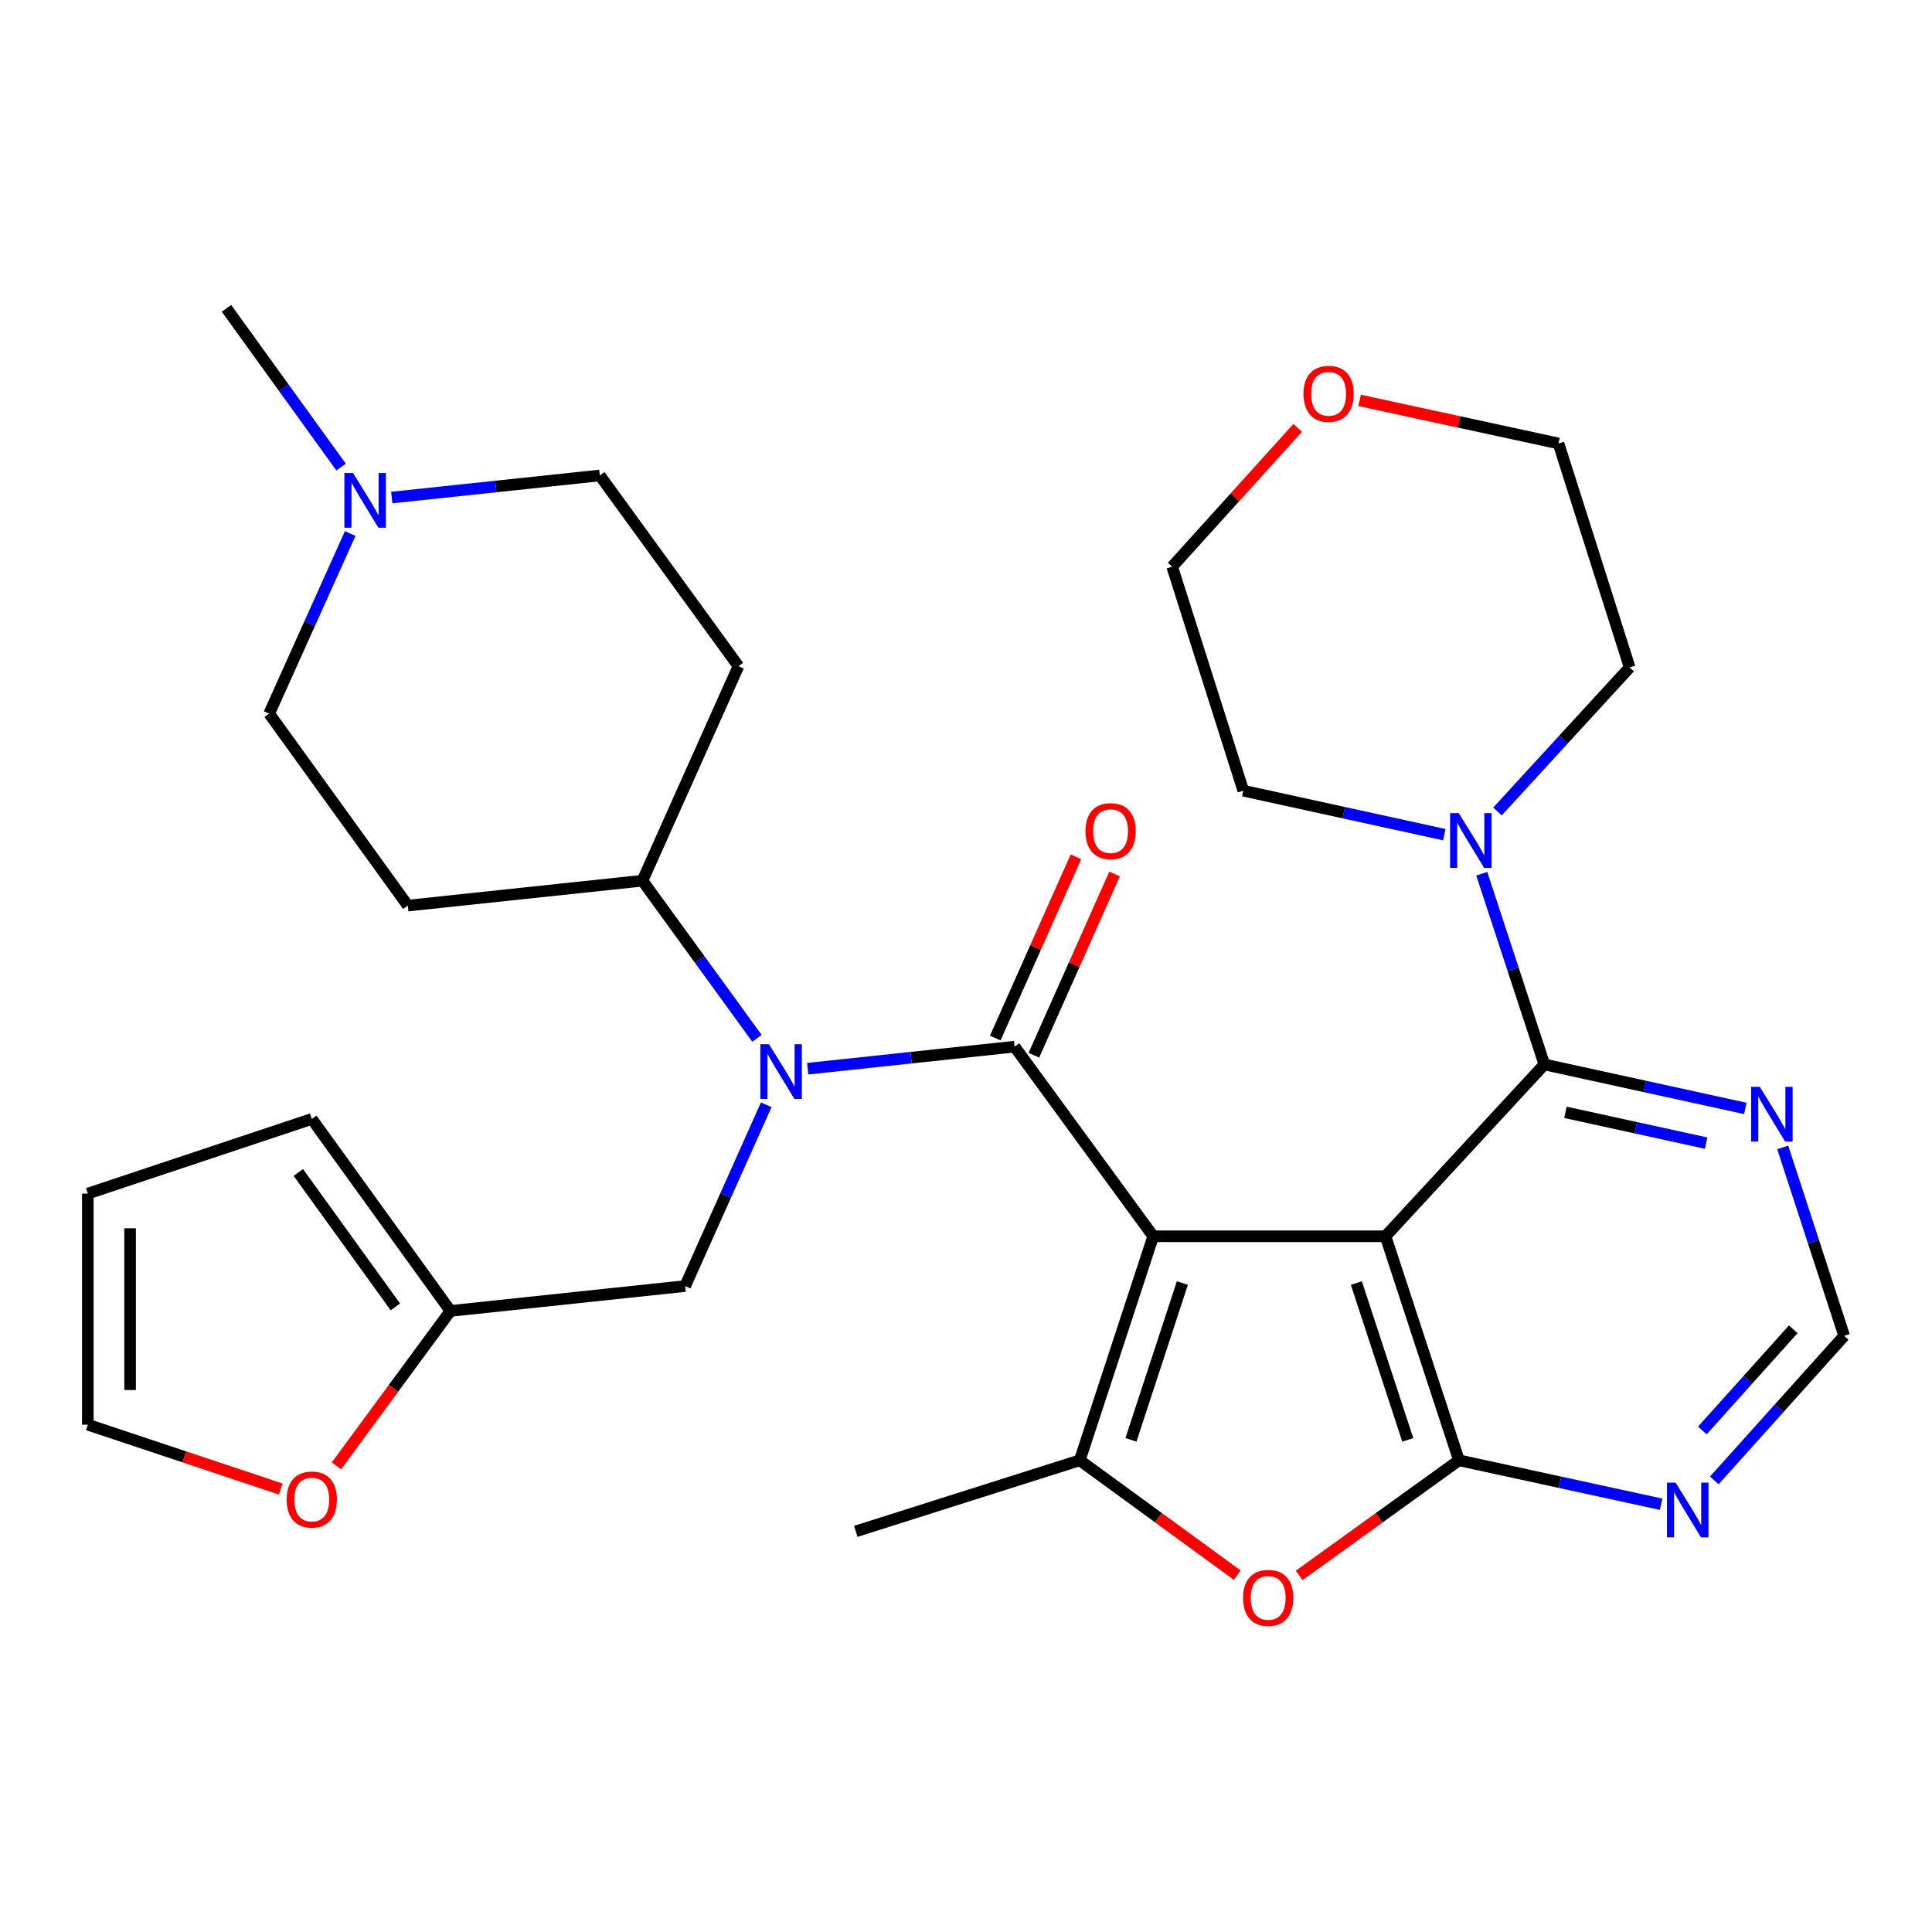 <?xml version='1.0' encoding='iso-8859-1'?>
<svg version='1.1' baseProfile='full'
              xmlns='http://www.w3.org/2000/svg'
                      xmlns:rdkit='http://www.rdkit.org/xml'
                      xmlns:xlink='http://www.w3.org/1999/xlink'
                  xml:space='preserve'
width='1000px' height='1000px' viewBox='0 0 1000 1000'>
<!-- END OF HEADER -->
<rect style='opacity:1.0;fill:#FFFFFF;stroke:none' width='1000' height='1000' x='0' y='0'> </rect>
<path class='bond-0' d='M 596.904,639.887 L 717.135,639.887' style='fill:none;fill-rule:evenodd;stroke:#000000;stroke-width:6px;stroke-linecap:butt;stroke-linejoin:miter;stroke-opacity:1' />
<path class='bond-1' d='M 596.904,639.887 L 525.138,541.743' style='fill:none;fill-rule:evenodd;stroke:#000000;stroke-width:6px;stroke-linecap:butt;stroke-linejoin:miter;stroke-opacity:1' />
<path class='bond-3' d='M 596.904,639.887 L 558.882,755.851' style='fill:none;fill-rule:evenodd;stroke:#000000;stroke-width:6px;stroke-linecap:butt;stroke-linejoin:miter;stroke-opacity:1' />
<path class='bond-3' d='M 611.992,664.099 L 585.376,745.274' style='fill:none;fill-rule:evenodd;stroke:#000000;stroke-width:6px;stroke-linecap:butt;stroke-linejoin:miter;stroke-opacity:1' />
<path class='bond-2' d='M 717.135,639.887 L 755.158,755.851' style='fill:none;fill-rule:evenodd;stroke:#000000;stroke-width:6px;stroke-linecap:butt;stroke-linejoin:miter;stroke-opacity:1' />
<path class='bond-2' d='M 702.047,664.099 L 728.663,745.274' style='fill:none;fill-rule:evenodd;stroke:#000000;stroke-width:6px;stroke-linecap:butt;stroke-linejoin:miter;stroke-opacity:1' />
<path class='bond-4' d='M 717.135,639.887 L 799.355,550.957' style='fill:none;fill-rule:evenodd;stroke:#000000;stroke-width:6px;stroke-linecap:butt;stroke-linejoin:miter;stroke-opacity:1' />
<path class='bond-6' d='M 525.138,541.743 L 471.607,547.451' style='fill:none;fill-rule:evenodd;stroke:#000000;stroke-width:6px;stroke-linecap:butt;stroke-linejoin:miter;stroke-opacity:1' />
<path class='bond-6' d='M 471.607,547.451 L 418.077,553.159' style='fill:none;fill-rule:evenodd;stroke:#0000FF;stroke-width:6px;stroke-linecap:butt;stroke-linejoin:miter;stroke-opacity:1' />
<path class='bond-15' d='M 535.132,546.193 L 556.018,499.288' style='fill:none;fill-rule:evenodd;stroke:#000000;stroke-width:6px;stroke-linecap:butt;stroke-linejoin:miter;stroke-opacity:1' />
<path class='bond-15' d='M 556.018,499.288 L 576.903,452.383' style='fill:none;fill-rule:evenodd;stroke:#FF0000;stroke-width:6px;stroke-linecap:butt;stroke-linejoin:miter;stroke-opacity:1' />
<path class='bond-15' d='M 515.144,537.293 L 536.03,490.388' style='fill:none;fill-rule:evenodd;stroke:#000000;stroke-width:6px;stroke-linecap:butt;stroke-linejoin:miter;stroke-opacity:1' />
<path class='bond-15' d='M 536.03,490.388 L 556.915,443.483' style='fill:none;fill-rule:evenodd;stroke:#FF0000;stroke-width:6px;stroke-linecap:butt;stroke-linejoin:miter;stroke-opacity:1' />
<path class='bond-8' d='M 755.158,755.851 L 807.477,767.222' style='fill:none;fill-rule:evenodd;stroke:#000000;stroke-width:6px;stroke-linecap:butt;stroke-linejoin:miter;stroke-opacity:1' />
<path class='bond-8' d='M 807.477,767.222 L 859.796,778.592' style='fill:none;fill-rule:evenodd;stroke:#0000FF;stroke-width:6px;stroke-linecap:butt;stroke-linejoin:miter;stroke-opacity:1' />
<path class='bond-31' d='M 755.158,755.851 L 713.809,785.64' style='fill:none;fill-rule:evenodd;stroke:#000000;stroke-width:6px;stroke-linecap:butt;stroke-linejoin:miter;stroke-opacity:1' />
<path class='bond-31' d='M 713.809,785.64 L 672.46,815.428' style='fill:none;fill-rule:evenodd;stroke:#FF0000;stroke-width:6px;stroke-linecap:butt;stroke-linejoin:miter;stroke-opacity:1' />
<path class='bond-5' d='M 558.882,755.851 L 599.641,785.577' style='fill:none;fill-rule:evenodd;stroke:#000000;stroke-width:6px;stroke-linecap:butt;stroke-linejoin:miter;stroke-opacity:1' />
<path class='bond-5' d='M 599.641,785.577 L 640.4,815.304' style='fill:none;fill-rule:evenodd;stroke:#FF0000;stroke-width:6px;stroke-linecap:butt;stroke-linejoin:miter;stroke-opacity:1' />
<path class='bond-25' d='M 558.882,755.851 L 442.954,792.634' style='fill:none;fill-rule:evenodd;stroke:#000000;stroke-width:6px;stroke-linecap:butt;stroke-linejoin:miter;stroke-opacity:1' />
<path class='bond-7' d='M 799.355,550.957 L 783.156,501.598' style='fill:none;fill-rule:evenodd;stroke:#000000;stroke-width:6px;stroke-linecap:butt;stroke-linejoin:miter;stroke-opacity:1' />
<path class='bond-7' d='M 783.156,501.598 L 766.957,452.24' style='fill:none;fill-rule:evenodd;stroke:#0000FF;stroke-width:6px;stroke-linecap:butt;stroke-linejoin:miter;stroke-opacity:1' />
<path class='bond-9' d='M 799.355,550.957 L 851.366,562.337' style='fill:none;fill-rule:evenodd;stroke:#000000;stroke-width:6px;stroke-linecap:butt;stroke-linejoin:miter;stroke-opacity:1' />
<path class='bond-9' d='M 851.366,562.337 L 903.377,573.717' style='fill:none;fill-rule:evenodd;stroke:#0000FF;stroke-width:6px;stroke-linecap:butt;stroke-linejoin:miter;stroke-opacity:1' />
<path class='bond-9' d='M 810.282,575.745 L 846.689,583.711' style='fill:none;fill-rule:evenodd;stroke:#000000;stroke-width:6px;stroke-linecap:butt;stroke-linejoin:miter;stroke-opacity:1' />
<path class='bond-9' d='M 846.689,583.711 L 883.097,591.678' style='fill:none;fill-rule:evenodd;stroke:#0000FF;stroke-width:6px;stroke-linecap:butt;stroke-linejoin:miter;stroke-opacity:1' />
<path class='bond-11' d='M 391.793,537.416 L 362.163,496.634' style='fill:none;fill-rule:evenodd;stroke:#0000FF;stroke-width:6px;stroke-linecap:butt;stroke-linejoin:miter;stroke-opacity:1' />
<path class='bond-11' d='M 362.163,496.634 L 332.533,455.852' style='fill:none;fill-rule:evenodd;stroke:#000000;stroke-width:6px;stroke-linecap:butt;stroke-linejoin:miter;stroke-opacity:1' />
<path class='bond-13' d='M 396.605,571.829 L 375.618,618.743' style='fill:none;fill-rule:evenodd;stroke:#0000FF;stroke-width:6px;stroke-linecap:butt;stroke-linejoin:miter;stroke-opacity:1' />
<path class='bond-13' d='M 375.618,618.743 L 354.632,665.657' style='fill:none;fill-rule:evenodd;stroke:#000000;stroke-width:6px;stroke-linecap:butt;stroke-linejoin:miter;stroke-opacity:1' />
<path class='bond-26' d='M 747.554,432.02 L 695.544,420.64' style='fill:none;fill-rule:evenodd;stroke:#0000FF;stroke-width:6px;stroke-linecap:butt;stroke-linejoin:miter;stroke-opacity:1' />
<path class='bond-26' d='M 695.544,420.64 L 643.533,409.259' style='fill:none;fill-rule:evenodd;stroke:#000000;stroke-width:6px;stroke-linecap:butt;stroke-linejoin:miter;stroke-opacity:1' />
<path class='bond-27' d='M 775.088,420.017 L 809.302,382.742' style='fill:none;fill-rule:evenodd;stroke:#0000FF;stroke-width:6px;stroke-linecap:butt;stroke-linejoin:miter;stroke-opacity:1' />
<path class='bond-27' d='M 809.302,382.742 L 843.516,345.467' style='fill:none;fill-rule:evenodd;stroke:#000000;stroke-width:6px;stroke-linecap:butt;stroke-linejoin:miter;stroke-opacity:1' />
<path class='bond-32' d='M 887.335,766.254 L 920.94,728.841' style='fill:none;fill-rule:evenodd;stroke:#0000FF;stroke-width:6px;stroke-linecap:butt;stroke-linejoin:miter;stroke-opacity:1' />
<path class='bond-32' d='M 920.94,728.841 L 954.545,691.427' style='fill:none;fill-rule:evenodd;stroke:#000000;stroke-width:6px;stroke-linecap:butt;stroke-linejoin:miter;stroke-opacity:1' />
<path class='bond-32' d='M 881.139,740.409 L 904.662,714.22' style='fill:none;fill-rule:evenodd;stroke:#0000FF;stroke-width:6px;stroke-linecap:butt;stroke-linejoin:miter;stroke-opacity:1' />
<path class='bond-32' d='M 904.662,714.22 L 928.186,688.03' style='fill:none;fill-rule:evenodd;stroke:#000000;stroke-width:6px;stroke-linecap:butt;stroke-linejoin:miter;stroke-opacity:1' />
<path class='bond-14' d='M 922.733,593.903 L 938.639,642.665' style='fill:none;fill-rule:evenodd;stroke:#0000FF;stroke-width:6px;stroke-linecap:butt;stroke-linejoin:miter;stroke-opacity:1' />
<path class='bond-14' d='M 938.639,642.665 L 954.545,691.427' style='fill:none;fill-rule:evenodd;stroke:#000000;stroke-width:6px;stroke-linecap:butt;stroke-linejoin:miter;stroke-opacity:1' />
<path class='bond-10' d='M 181.255,276.178 L 160.287,322.778' style='fill:none;fill-rule:evenodd;stroke:#0000FF;stroke-width:6px;stroke-linecap:butt;stroke-linejoin:miter;stroke-opacity:1' />
<path class='bond-10' d='M 160.287,322.778 L 139.32,369.377' style='fill:none;fill-rule:evenodd;stroke:#000000;stroke-width:6px;stroke-linecap:butt;stroke-linejoin:miter;stroke-opacity:1' />
<path class='bond-28' d='M 176.551,241.767 L 146.886,200.682' style='fill:none;fill-rule:evenodd;stroke:#0000FF;stroke-width:6px;stroke-linecap:butt;stroke-linejoin:miter;stroke-opacity:1' />
<path class='bond-28' d='M 146.886,200.682 L 117.221,159.596' style='fill:none;fill-rule:evenodd;stroke:#000000;stroke-width:6px;stroke-linecap:butt;stroke-linejoin:miter;stroke-opacity:1' />
<path class='bond-33' d='M 202.782,257.528 L 256.626,251.812' style='fill:none;fill-rule:evenodd;stroke:#0000FF;stroke-width:6px;stroke-linecap:butt;stroke-linejoin:miter;stroke-opacity:1' />
<path class='bond-33' d='M 256.626,251.812 L 310.47,246.095' style='fill:none;fill-rule:evenodd;stroke:#000000;stroke-width:6px;stroke-linecap:butt;stroke-linejoin:miter;stroke-opacity:1' />
<path class='bond-17' d='M 332.533,455.852 L 382.225,344.823' style='fill:none;fill-rule:evenodd;stroke:#000000;stroke-width:6px;stroke-linecap:butt;stroke-linejoin:miter;stroke-opacity:1' />
<path class='bond-18' d='M 332.533,455.852 L 211.086,468.737' style='fill:none;fill-rule:evenodd;stroke:#000000;stroke-width:6px;stroke-linecap:butt;stroke-linejoin:miter;stroke-opacity:1' />
<path class='bond-12' d='M 233.149,678.542 L 354.632,665.657' style='fill:none;fill-rule:evenodd;stroke:#000000;stroke-width:6px;stroke-linecap:butt;stroke-linejoin:miter;stroke-opacity:1' />
<path class='bond-16' d='M 233.149,678.542 L 203.648,718.636' style='fill:none;fill-rule:evenodd;stroke:#000000;stroke-width:6px;stroke-linecap:butt;stroke-linejoin:miter;stroke-opacity:1' />
<path class='bond-16' d='M 203.648,718.636 L 174.146,758.731' style='fill:none;fill-rule:evenodd;stroke:#FF0000;stroke-width:6px;stroke-linecap:butt;stroke-linejoin:miter;stroke-opacity:1' />
<path class='bond-19' d='M 233.149,678.542 L 161.382,579.158' style='fill:none;fill-rule:evenodd;stroke:#000000;stroke-width:6px;stroke-linecap:butt;stroke-linejoin:miter;stroke-opacity:1' />
<path class='bond-19' d='M 204.645,676.444 L 154.409,606.875' style='fill:none;fill-rule:evenodd;stroke:#000000;stroke-width:6px;stroke-linecap:butt;stroke-linejoin:miter;stroke-opacity:1' />
<path class='bond-20' d='M 145.327,770.725 L 95.391,754.074' style='fill:none;fill-rule:evenodd;stroke:#FF0000;stroke-width:6px;stroke-linecap:butt;stroke-linejoin:miter;stroke-opacity:1' />
<path class='bond-20' d='M 95.391,754.074 L 45.455,737.423' style='fill:none;fill-rule:evenodd;stroke:#000000;stroke-width:6px;stroke-linecap:butt;stroke-linejoin:miter;stroke-opacity:1' />
<path class='bond-23' d='M 382.225,344.823 L 310.47,246.095' style='fill:none;fill-rule:evenodd;stroke:#000000;stroke-width:6px;stroke-linecap:butt;stroke-linejoin:miter;stroke-opacity:1' />
<path class='bond-22' d='M 211.086,468.737 L 139.32,369.377' style='fill:none;fill-rule:evenodd;stroke:#000000;stroke-width:6px;stroke-linecap:butt;stroke-linejoin:miter;stroke-opacity:1' />
<path class='bond-21' d='M 161.382,579.158 L 45.455,617.813' style='fill:none;fill-rule:evenodd;stroke:#000000;stroke-width:6px;stroke-linecap:butt;stroke-linejoin:miter;stroke-opacity:1' />
<path class='bond-35' d='M 45.455,737.423 L 45.455,617.813' style='fill:none;fill-rule:evenodd;stroke:#000000;stroke-width:6px;stroke-linecap:butt;stroke-linejoin:miter;stroke-opacity:1' />
<path class='bond-35' d='M 67.335,719.482 L 67.335,635.754' style='fill:none;fill-rule:evenodd;stroke:#000000;stroke-width:6px;stroke-linecap:butt;stroke-linejoin:miter;stroke-opacity:1' />
<path class='bond-24' d='M 703.738,207.244 L 755.211,218.392' style='fill:none;fill-rule:evenodd;stroke:#FF0000;stroke-width:6px;stroke-linecap:butt;stroke-linejoin:miter;stroke-opacity:1' />
<path class='bond-24' d='M 755.211,218.392 L 806.685,229.539' style='fill:none;fill-rule:evenodd;stroke:#000000;stroke-width:6px;stroke-linecap:butt;stroke-linejoin:miter;stroke-opacity:1' />
<path class='bond-34' d='M 671.676,221.483 L 639.195,257.401' style='fill:none;fill-rule:evenodd;stroke:#FF0000;stroke-width:6px;stroke-linecap:butt;stroke-linejoin:miter;stroke-opacity:1' />
<path class='bond-34' d='M 639.195,257.401 L 606.714,293.32' style='fill:none;fill-rule:evenodd;stroke:#000000;stroke-width:6px;stroke-linecap:butt;stroke-linejoin:miter;stroke-opacity:1' />
<path class='bond-29' d='M 643.533,409.259 L 606.714,293.32' style='fill:none;fill-rule:evenodd;stroke:#000000;stroke-width:6px;stroke-linecap:butt;stroke-linejoin:miter;stroke-opacity:1' />
<path class='bond-30' d='M 843.516,345.467 L 806.685,229.539' style='fill:none;fill-rule:evenodd;stroke:#000000;stroke-width:6px;stroke-linecap:butt;stroke-linejoin:miter;stroke-opacity:1' />
<path  class='atom-6' d='M 643.418 827.066
Q 643.418 820.266, 646.778 816.466
Q 650.138 812.666, 656.418 812.666
Q 662.698 812.666, 666.058 816.466
Q 669.418 820.266, 669.418 827.066
Q 669.418 833.946, 666.018 837.866
Q 662.618 841.746, 656.418 841.746
Q 650.178 841.746, 646.778 837.866
Q 643.418 833.986, 643.418 827.066
M 656.418 838.546
Q 660.738 838.546, 663.058 835.666
Q 665.418 832.746, 665.418 827.066
Q 665.418 821.506, 663.058 818.706
Q 660.738 815.866, 656.418 815.866
Q 652.098 815.866, 649.738 818.666
Q 647.418 821.466, 647.418 827.066
Q 647.418 832.786, 649.738 835.666
Q 652.098 838.546, 656.418 838.546
' fill='#FF0000'/>
<path  class='atom-7' d='M 398.039 540.468
L 407.319 555.468
Q 408.239 556.948, 409.719 559.628
Q 411.199 562.308, 411.279 562.468
L 411.279 540.468
L 415.039 540.468
L 415.039 568.788
L 411.159 568.788
L 401.199 552.388
Q 400.039 550.468, 398.799 548.268
Q 397.599 546.068, 397.239 545.388
L 397.239 568.788
L 393.559 568.788
L 393.559 540.468
L 398.039 540.468
' fill='#0000FF'/>
<path  class='atom-8' d='M 755.048 420.869
L 764.328 435.869
Q 765.248 437.349, 766.728 440.029
Q 768.208 442.709, 768.288 442.869
L 768.288 420.869
L 772.048 420.869
L 772.048 449.189
L 768.168 449.189
L 758.208 432.789
Q 757.048 430.869, 755.808 428.669
Q 754.608 426.469, 754.248 425.789
L 754.248 449.189
L 750.568 449.189
L 750.568 420.869
L 755.048 420.869
' fill='#0000FF'/>
<path  class='atom-9' d='M 867.305 767.425
L 876.585 782.425
Q 877.505 783.905, 878.985 786.585
Q 880.465 789.265, 880.545 789.425
L 880.545 767.425
L 884.305 767.425
L 884.305 795.745
L 880.425 795.745
L 870.465 779.345
Q 869.305 777.425, 868.065 775.225
Q 866.865 773.025, 866.505 772.345
L 866.505 795.745
L 862.825 795.745
L 862.825 767.425
L 867.305 767.425
' fill='#0000FF'/>
<path  class='atom-10' d='M 910.871 562.567
L 920.151 577.567
Q 921.071 579.047, 922.551 581.727
Q 924.031 584.407, 924.111 584.567
L 924.111 562.567
L 927.871 562.567
L 927.871 590.887
L 923.991 590.887
L 914.031 574.487
Q 912.871 572.567, 911.631 570.367
Q 910.431 568.167, 910.071 567.487
L 910.071 590.887
L 906.391 590.887
L 906.391 562.567
L 910.871 562.567
' fill='#0000FF'/>
<path  class='atom-11' d='M 182.728 244.832
L 192.008 259.832
Q 192.928 261.312, 194.408 263.992
Q 195.888 266.672, 195.968 266.832
L 195.968 244.832
L 199.728 244.832
L 199.728 273.152
L 195.848 273.152
L 185.888 256.752
Q 184.728 254.832, 183.488 252.632
Q 182.288 250.432, 181.928 249.752
L 181.928 273.152
L 178.248 273.152
L 178.248 244.832
L 182.728 244.832
' fill='#0000FF'/>
<path  class='atom-16' d='M 561.842 430.198
Q 561.842 423.398, 565.202 419.598
Q 568.562 415.798, 574.842 415.798
Q 581.122 415.798, 584.482 419.598
Q 587.842 423.398, 587.842 430.198
Q 587.842 437.078, 584.442 440.998
Q 581.042 444.878, 574.842 444.878
Q 568.602 444.878, 565.202 440.998
Q 561.842 437.118, 561.842 430.198
M 574.842 441.678
Q 579.162 441.678, 581.482 438.798
Q 583.842 435.878, 583.842 430.198
Q 583.842 424.638, 581.482 421.838
Q 579.162 418.998, 574.842 418.998
Q 570.522 418.998, 568.162 421.798
Q 565.842 424.598, 565.842 430.198
Q 565.842 435.918, 568.162 438.798
Q 570.522 441.678, 574.842 441.678
' fill='#FF0000'/>
<path  class='atom-17' d='M 148.382 776.158
Q 148.382 769.358, 151.742 765.558
Q 155.102 761.758, 161.382 761.758
Q 167.662 761.758, 171.022 765.558
Q 174.382 769.358, 174.382 776.158
Q 174.382 783.038, 170.982 786.958
Q 167.582 790.838, 161.382 790.838
Q 155.142 790.838, 151.742 786.958
Q 148.382 783.078, 148.382 776.158
M 161.382 787.638
Q 165.702 787.638, 168.022 784.758
Q 170.382 781.838, 170.382 776.158
Q 170.382 770.598, 168.022 767.798
Q 165.702 764.958, 161.382 764.958
Q 157.062 764.958, 154.702 767.758
Q 152.382 770.558, 152.382 776.158
Q 152.382 781.878, 154.702 784.758
Q 157.062 787.638, 161.382 787.638
' fill='#FF0000'/>
<path  class='atom-25' d='M 674.694 203.849
Q 674.694 197.049, 678.054 193.249
Q 681.414 189.449, 687.694 189.449
Q 693.974 189.449, 697.334 193.249
Q 700.694 197.049, 700.694 203.849
Q 700.694 210.729, 697.294 214.649
Q 693.894 218.529, 687.694 218.529
Q 681.454 218.529, 678.054 214.649
Q 674.694 210.769, 674.694 203.849
M 687.694 215.329
Q 692.014 215.329, 694.334 212.449
Q 696.694 209.529, 696.694 203.849
Q 696.694 198.289, 694.334 195.489
Q 692.014 192.649, 687.694 192.649
Q 683.374 192.649, 681.014 195.449
Q 678.694 198.249, 678.694 203.849
Q 678.694 209.569, 681.014 212.449
Q 683.374 215.329, 687.694 215.329
' fill='#FF0000'/>
</svg>
